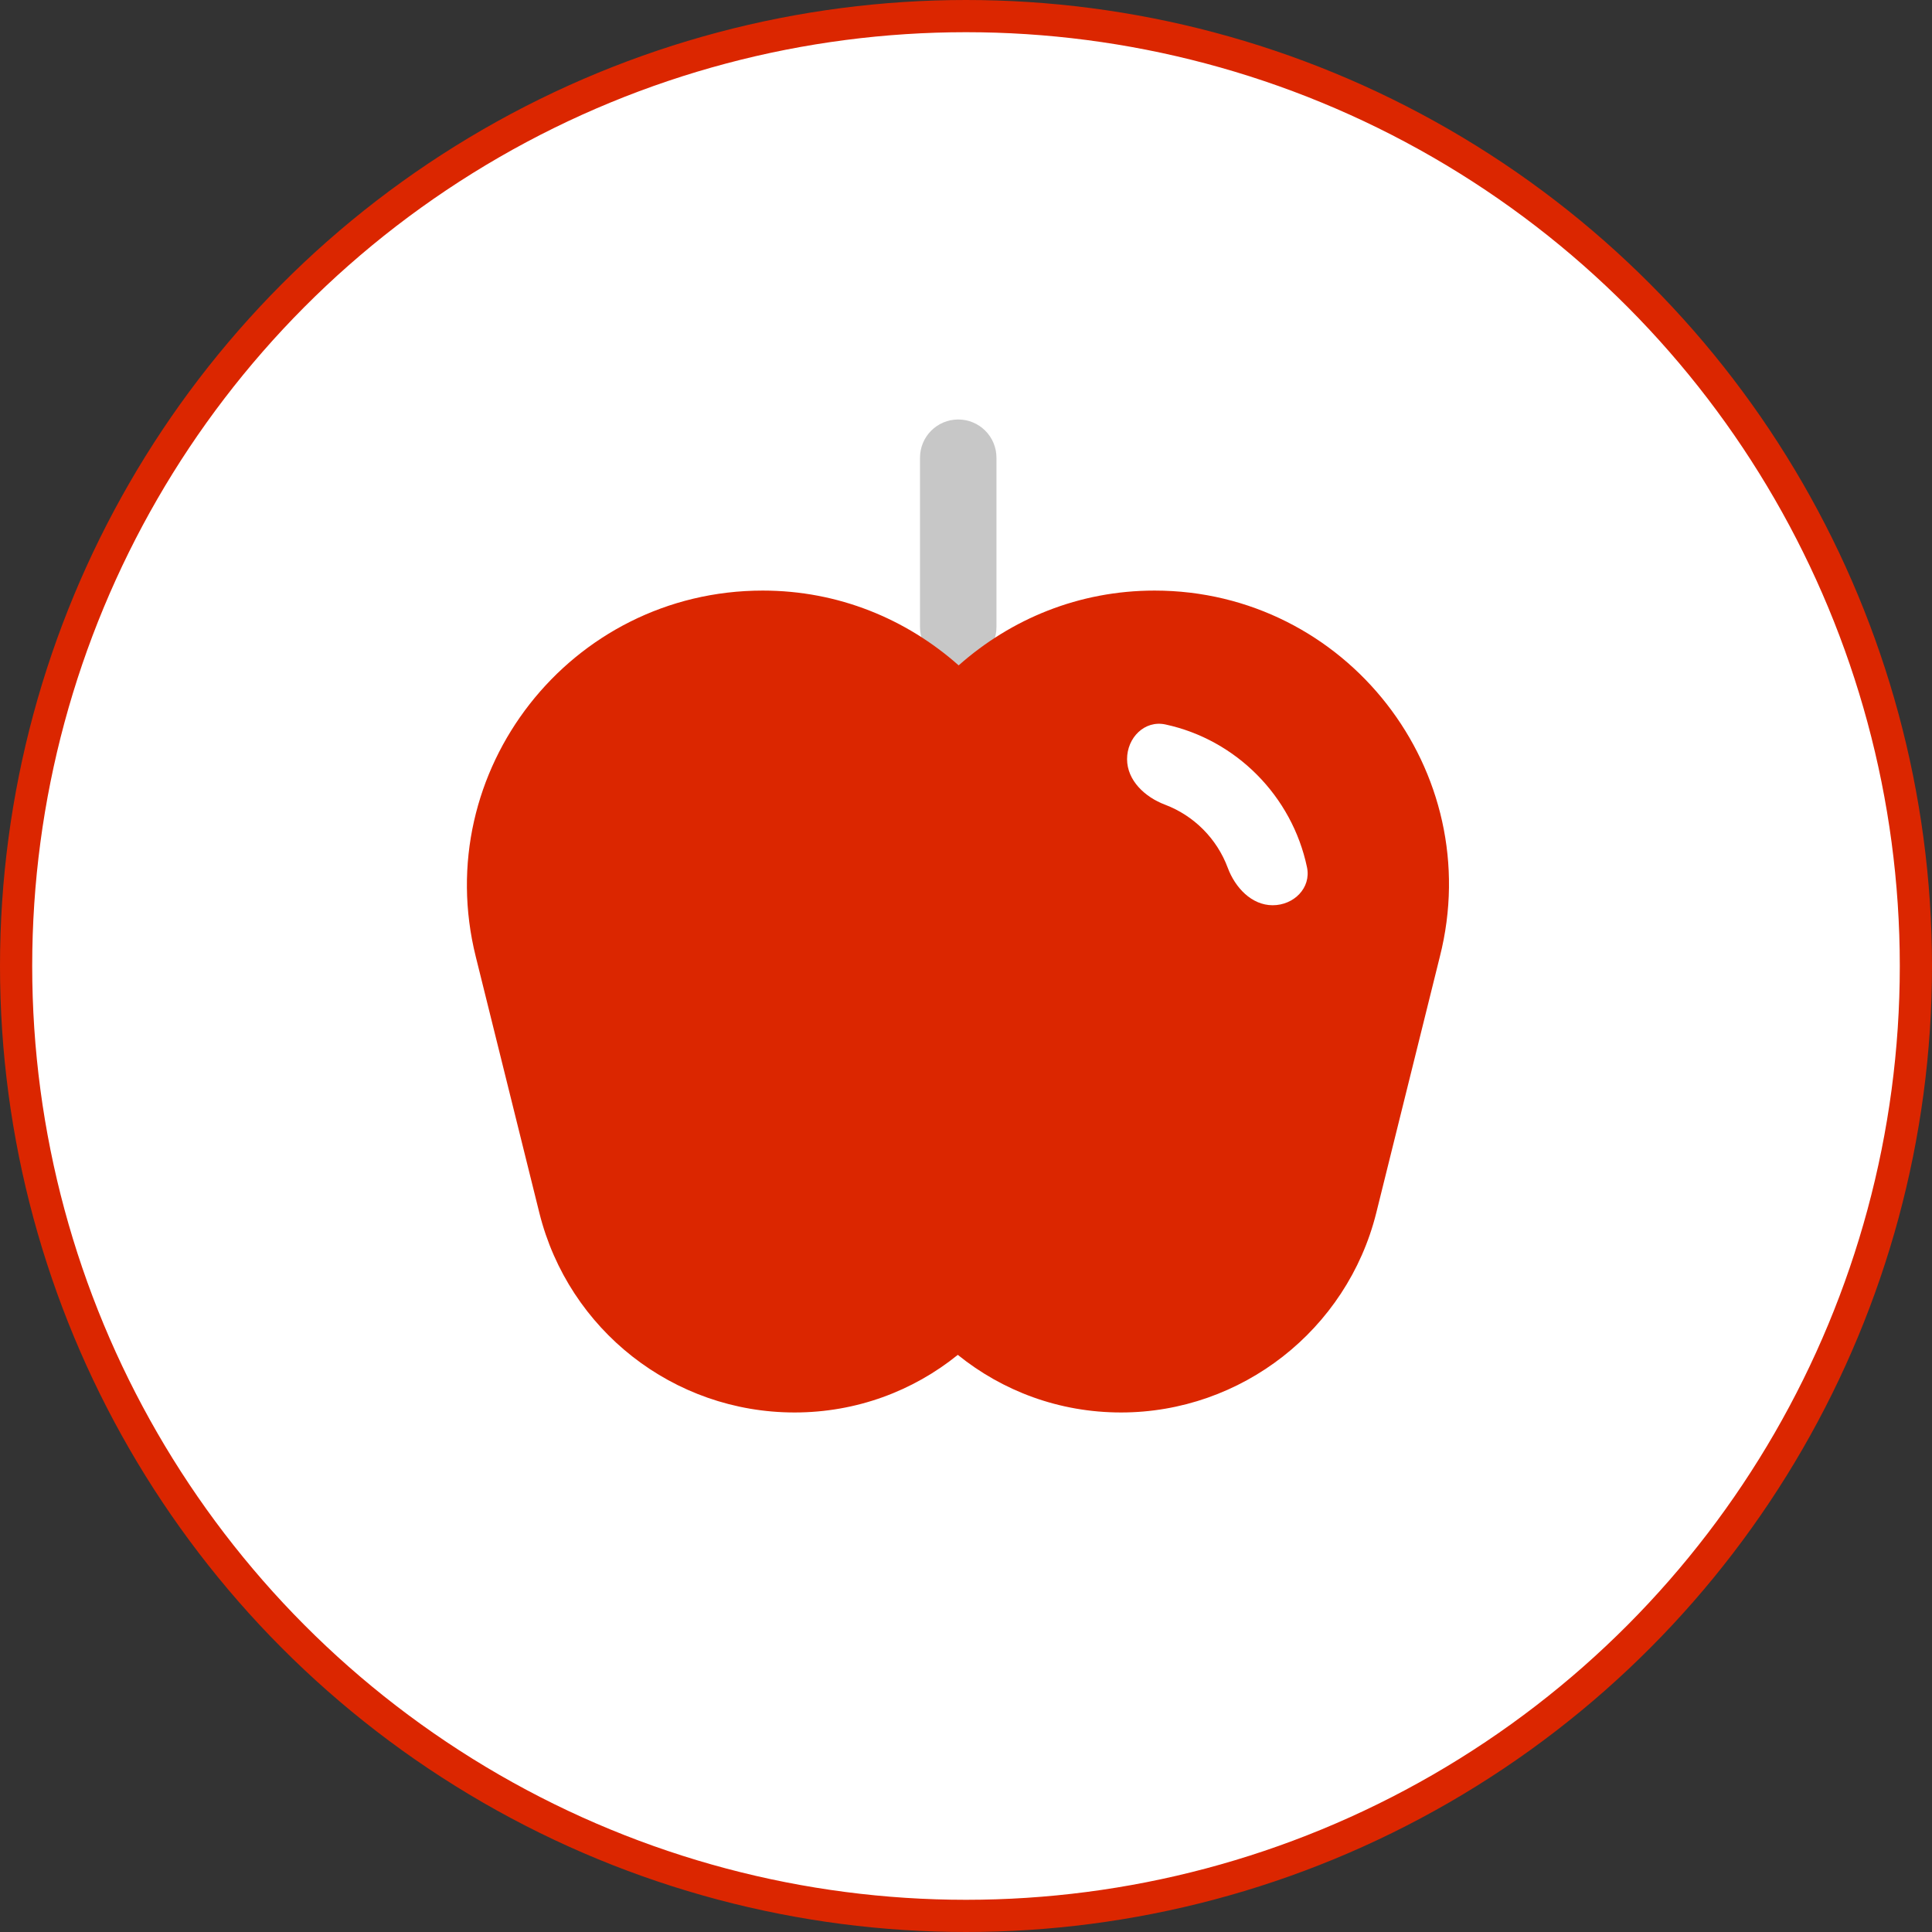 <svg width="120" height="120" viewBox="0 0 120 120" fill="none" xmlns="http://www.w3.org/2000/svg">
<rect x="0" y="0" width="120" height="120" fill="#333333" stroke="none"/>
<circle cx="60" cy="60" r="59" fill="white" stroke="#DB2600" stroke-width="2"/>
<path d="M61.892 38.953V28.43C61.892 27.119 60.829 26.055 59.518 26.055C58.206 26.055 57.143 27.119 57.143 28.43V38.953C57.143 40.264 58.206 41.327 59.518 41.327C60.829 41.327 61.892 40.264 61.892 38.953Z" fill="#C7C7C7"/>
<path d="M71.712 36.682C67.015 36.682 62.799 38.444 59.544 41.327C56.289 38.444 52.073 36.682 47.377 36.682C35.423 36.682 26.671 47.895 29.553 59.429L33.502 75.342C35.316 82.604 41.827 87.731 49.351 87.731C53.194 87.731 56.716 86.396 59.491 84.153C62.266 86.396 65.788 87.731 69.63 87.731C77.102 87.731 83.665 82.604 85.48 75.342L89.429 59.429C92.364 47.895 83.612 36.682 71.712 36.682Z" fill="#DB2600"/>
<path d="M81.18 53.867C81.449 55.151 80.361 56.226 79.049 56.226C77.738 56.226 76.715 55.129 76.258 53.9C75.587 52.094 74.156 50.657 72.356 49.978C71.114 49.509 70.004 48.475 70.004 47.148C70.004 45.821 71.092 44.718 72.389 44.998C76.786 45.946 80.254 49.455 81.18 53.867Z" fill="white"/>
</svg>
